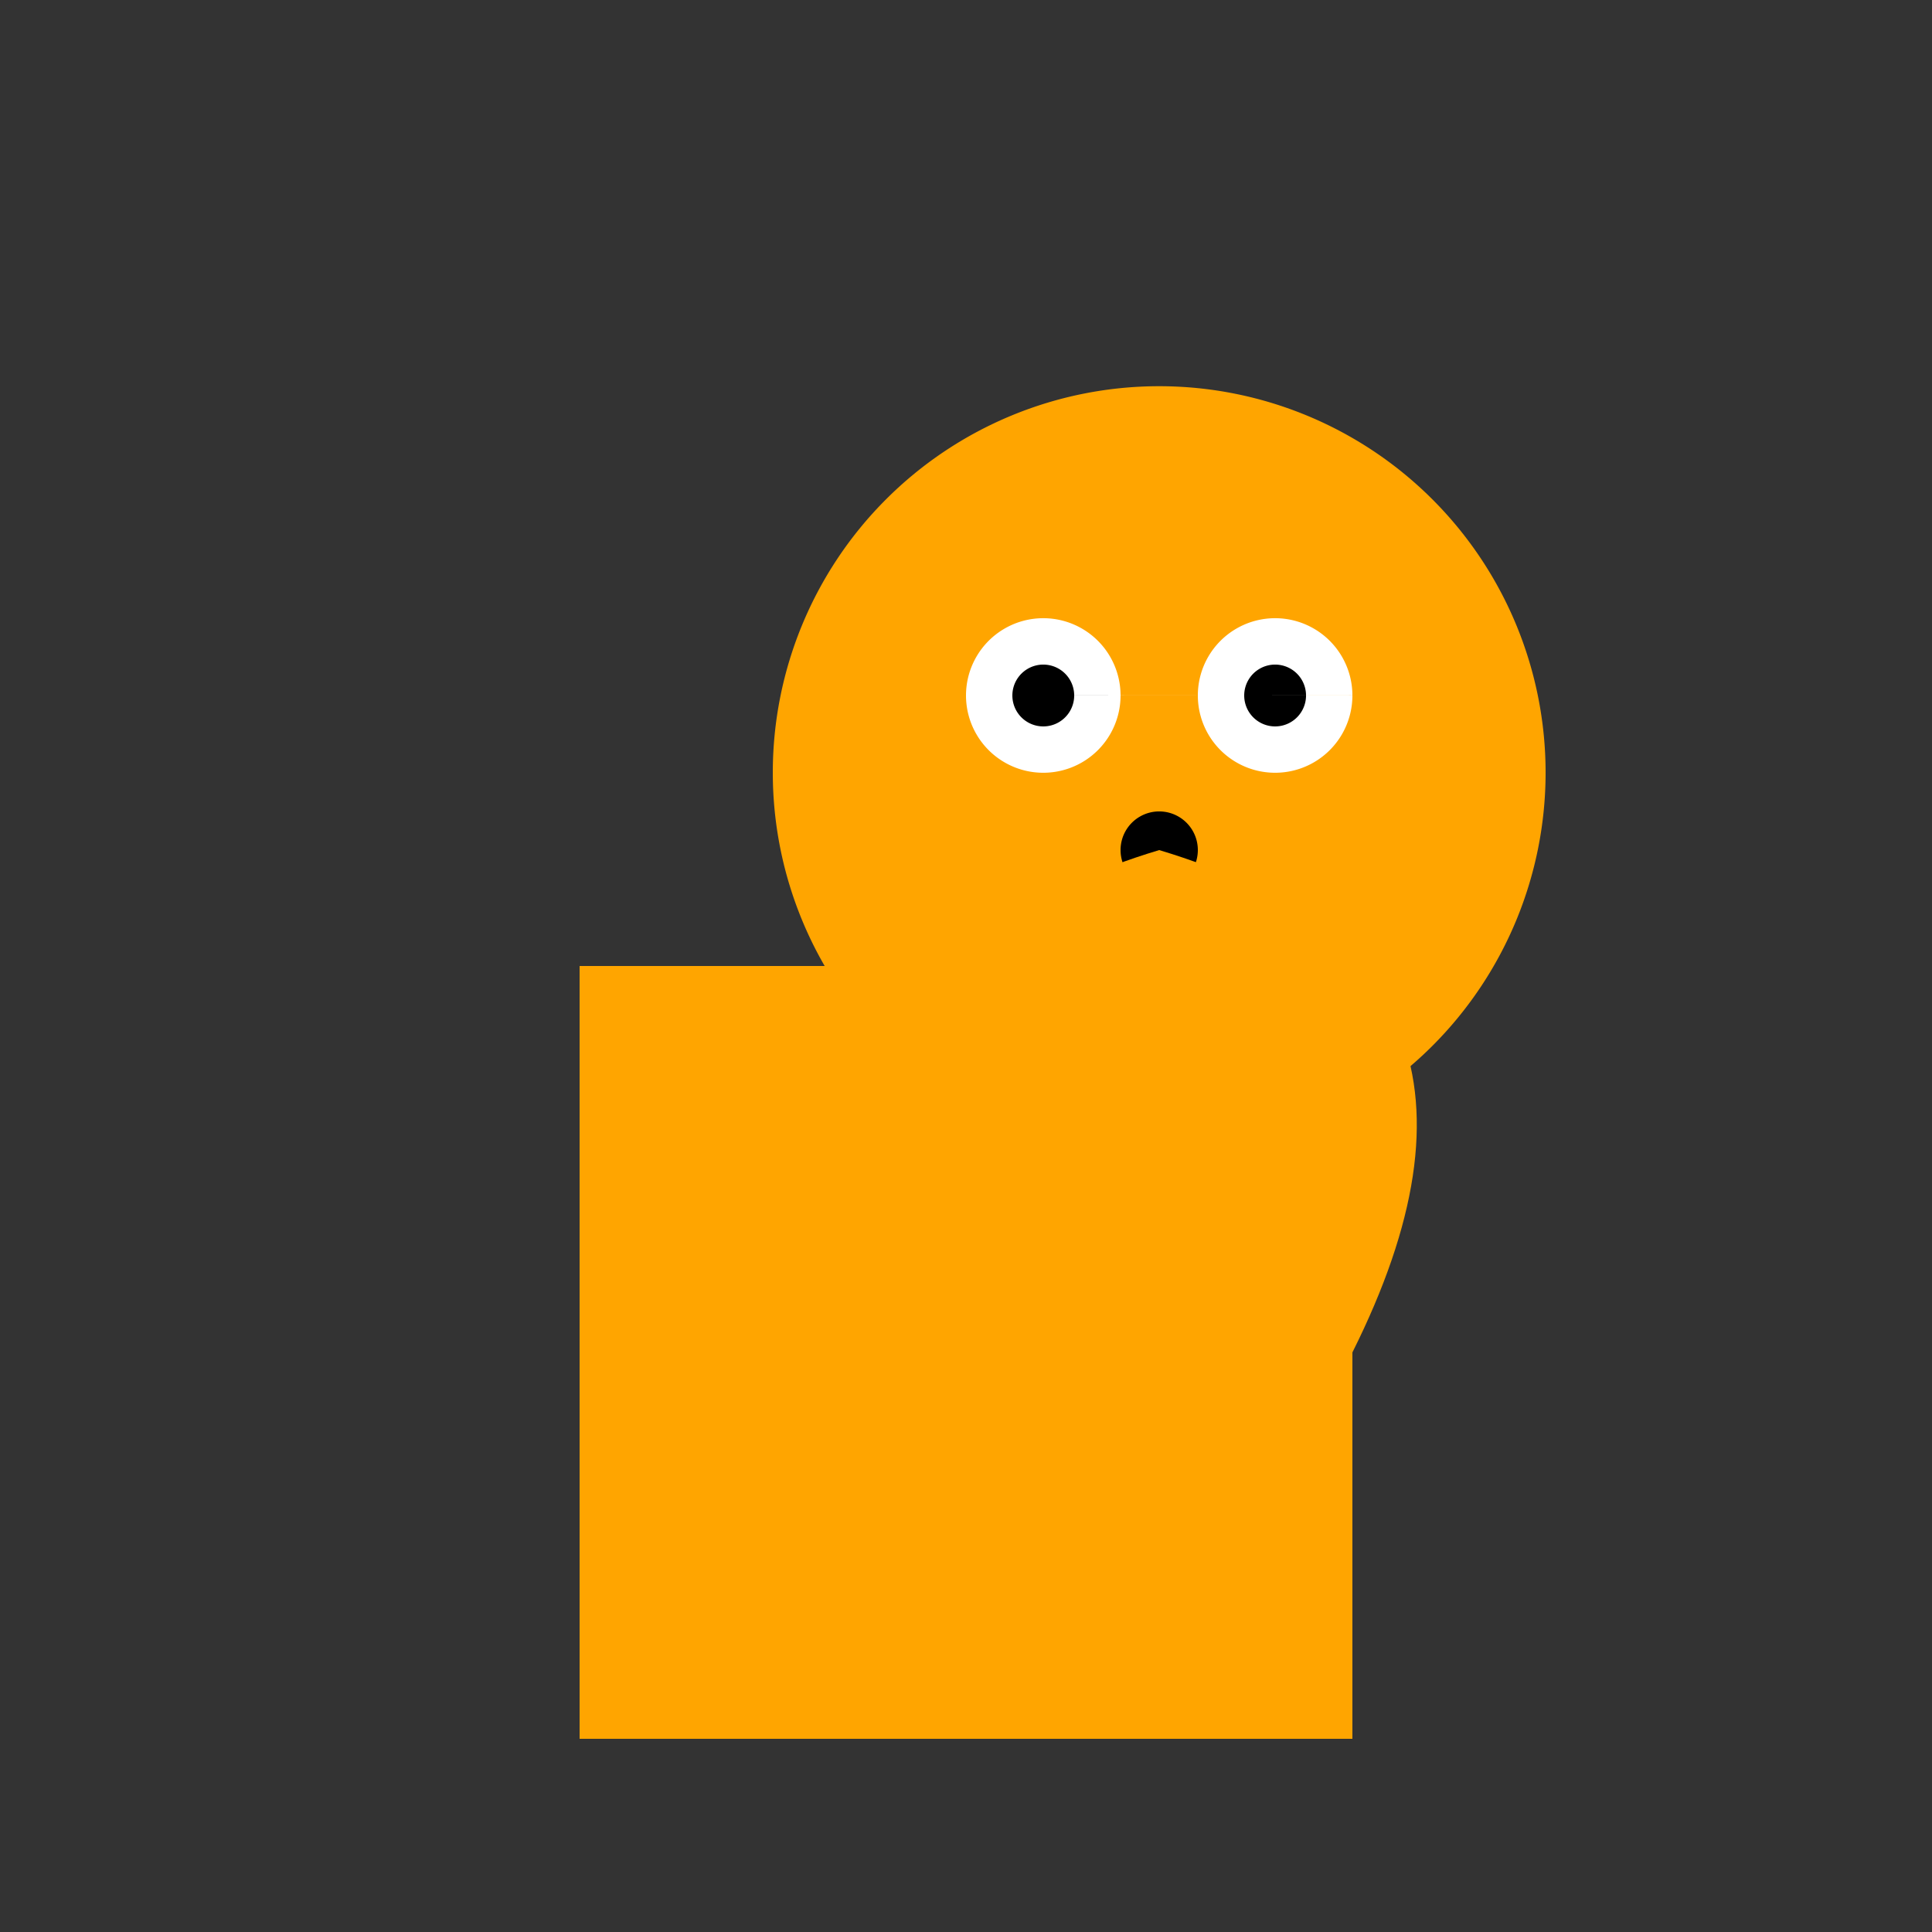 <!--

Generated by DrawGPT.
Free, open source, AI generated images in SVG, PNG, and HTML Canvas format.
https://drawgpt.ai

Created: 2023-12-25T18:10:56.536Z
Link: https://drawgpt.ai/prompt/142883/

-->
<svg xmlns="http://www.w3.org/2000/svg" xmlns:xlink="http://www.w3.org/1999/xlink" width="500" height="500"><rect width="100%" height="100%" fill="#333333" stroke="none"/><defs/><g><rect fill="orange" stroke="none" x="150" y="250" width="200" height="200"/><path fill="orange" stroke="none" paint-order="stroke fill markers" d=" M 400 200 A 100 100 0 1 1 400 199.9"/><path fill="orange" stroke="none" paint-order="stroke fill markers" d=" M 250 150 L 300 100 L 350 150 Z"/><path fill="white" stroke="none" paint-order="stroke fill markers" d=" M 290 180 A 20 20 0 1 1 290 179.98 L 350 180 A 20 20 0 1 1 350 179.98"/><path fill="black" stroke="none" paint-order="stroke fill markers" d=" M 278 180 A 8 8 0 1 1 278 179.992 L 338 180 A 8 8 0 1 1 338 179.992"/><path fill="black" stroke="none" paint-order="stroke fill markers" d=" M 310 220 A 10 10 0 1 1 310 219.99"/><path fill="none" stroke="black" paint-order="fill stroke markers" d=" M 280 240 L 320 240" stroke-miterlimit="10" stroke-dasharray=""/><path fill="red" stroke="none" paint-order="stroke fill markers" d=" M 300 280 L 260 320 L 340 320 Z"/><path fill="orange" stroke="none" paint-order="stroke fill markers" d=" M 350 350 Q 400 250 300 220 Q 200 250 250 350 Z"/></g></svg>